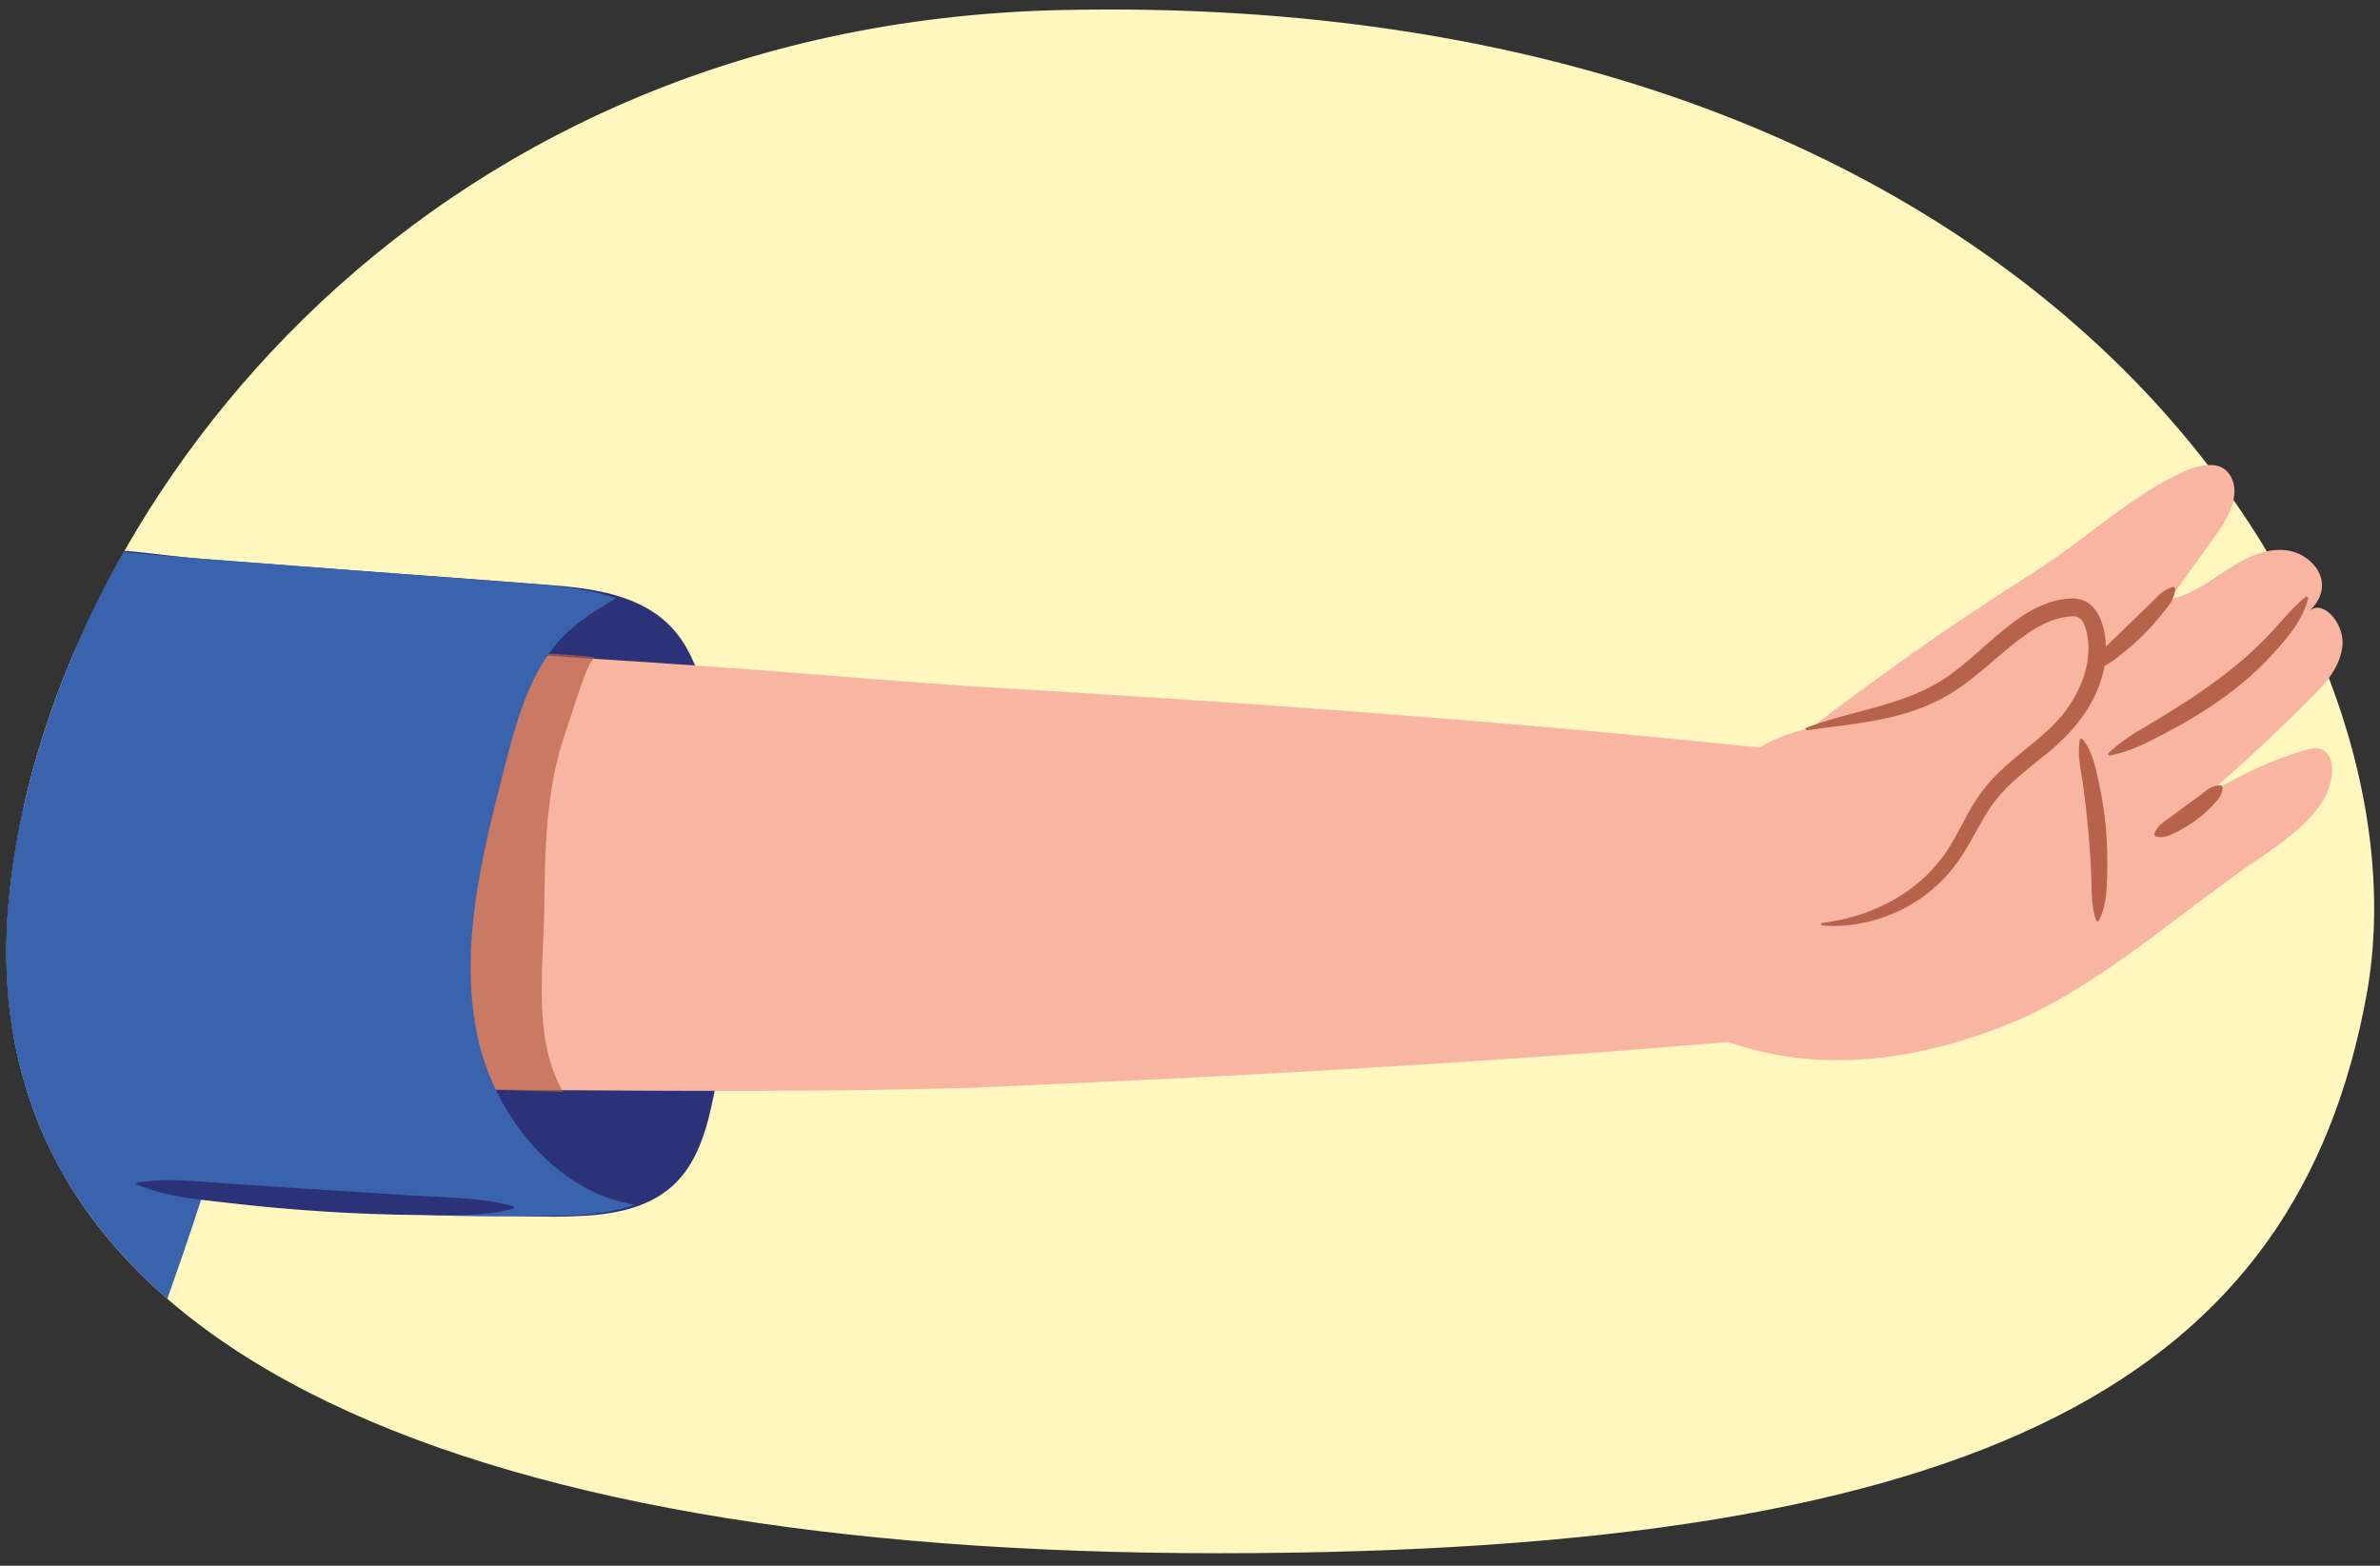<?xml version="1.0" encoding="utf-8"?>
<!-- Generator: Adobe Illustrator 26.0.2, SVG Export Plug-In . SVG Version: 6.00 Build 0)  -->
<svg version="1.1" id="Layer_1" xmlns="http://www.w3.org/2000/svg" xmlns:xlink="http://www.w3.org/1999/xlink" x="0px" y="0px"
	 width="760px" height="500px" viewBox="0 0 760 500" style="enable-background:new 0 0 760 500;" xml:space="preserve">
<rect x="0" y="0" width="760" height="500" fill="#333333" stroke="none"/>
<style type="text/css">
	.st0{clip-path:url(#SVGID_00000159433049761047207020000000717676905673370547_);}
	.st1{fill:#3964AD;}
	.st2{opacity:0.7;clip-path:url(#SVGID_00000047058828489346063690000013177064481100221372_);fill:#B7624B;}
	.st3{fill:#2B3277;}
	.st4{fill:#F8B5A2;}
	.st5{opacity:0.7;fill:#B7624B;}
	.st6{fill:#B7624B;}
</style>
<g>
	<defs>
		<path id="SVGID_1_" d="M755.7,317.8C733.5,438.8,636.5,496,389.3,496S-10.9,428.4,2.9,286.6C14.4,167.2,130.1,7.6,339.3,3.2
			C651.4-3.5,777.7,197.4,755.7,317.8z"/>
	</defs>
	<use xlink:href="#SVGID_1_"  style="overflow:visible;fill:#FFF7BD;"/>
	<clipPath id="SVGID_00000133494670719072704920000007223966850513846682_">
		<use xlink:href="#SVGID_1_"  style="overflow:visible;"/>
	</clipPath>
	<g style="clip-path:url(#SVGID_00000133494670719072704920000007223966850513846682_);">
		<path class="st1" d="M-428.7,165.8c-18.3,0.8-38.2,2.1-51.8,13.2c-7.6,6.2-12.3,14.8-16,23.5c-12.1,28.1-15.9,59.1-10.9,89
			c3.8,22.8,14.7,47,37.8,56.7c16,6.7,34.6,5.1,52.1,3.4c41-4.1,82-8.2,123-12.4c19.4-1.9,41.3-5.3,51.8-20.1
			c8.8-12.5,6.2-28.7,3.3-43.3c-4-20-8-40-12-60c-2.8-14-3.2-31.9-12.6-43.9c-6.7-8.5-17.6-11-28.6-11.4
			c-20.5-0.8-41.4,1.4-61.9,2.2C-379.1,163.7-404,165.8-428.7,165.8z"/>
		<path class="st1" d="M-95.9,153.1l-148.2,7.5c-227.6-29.7-242.1,684.2-234.3,691c152.8,133.3,496.6,21.4,496.6,21.4
			C-15.4,609.2,37,458.4,37,458.4C87.1,330.7,102.8,250,73.1,209.5C28.6,148.5-95.9,153.1-95.9,153.1z"/>
		<g>
			<defs>
				<path id="SVGID_00000083082016461850438100000001939178470688179643_" d="M-100.8,26.6c0,0-0.8,74,10.4,152.5
					c-71,53.7-153.8,55-153.7-18.5c18.7-88.7,18.3-146.1,18.3-146.1L-100.8,26.6z"/>
			</defs>
			<use xlink:href="#SVGID_00000083082016461850438100000001939178470688179643_"  style="overflow:visible;fill:#F8B5A2;"/>
			<clipPath id="SVGID_00000150080010774648341590000013149414532865596841_">
				<use xlink:href="#SVGID_00000083082016461850438100000001939178470688179643_"  style="overflow:visible;"/>
			</clipPath>
			<path style="opacity:0.7;clip-path:url(#SVGID_00000150080010774648341590000013149414532865596841_);fill:#B7624B;" d="
				M-269.8,116.3l151.1-79.7l39.9,45.9c0,0-36.9,81.7-170.6,76.5L-269.8,116.3z"/>
		</g>
		<g>
			<path class="st3" d="M-66.8,174.5c-12.1,21.4-29.7,39-48.7,54.5c-17,13.3-37.3,25.3-59.6,25c-43.9,0-85.1-8.7-93-58.9
				c-1.9-12.1-1.7-24.6,0-36.7c0-0.2,0.2-0.4,0.5-0.4c0.2,0,0.4,0.2,0.4,0.4c1.9,36.9,6.6,73.6,48,84.1c11.3,3,23.3,4.1,35.2,4.5
				c5.8,0.1,11.8,0.4,17.5-0.5c5.7-0.8,11.3-2.5,16.7-4.7c21.9-9.1,40.5-25.2,57.1-41.9c8.4-8.5,16.7-17.3,25.2-26
				c0.2-0.2,0.4-0.2,0.6,0C-66.8,174.1-66.7,174.3-66.8,174.5L-66.8,174.5z"/>
		</g>
		<path class="st3" d="M174,186.7c14.9,1.1,31.2,3,41.3,14.6c6.1,7,8.8,16.5,11,25.8c9.2,40,9.8,82.4,1.6,122.8
			c-2,9.9-4.8,20.3-11.7,27.4c-8.4,8.8-21.1,10.7-32.8,11.1c-32.7,1.2-65-5.5-97-12.2c-13.5-2.8-27-5.7-39.8-11.1
			C-1,344.8-30.7,285.8-20.5,231.9c2.9-15.2,8.9-29,18.3-40.9c6-7.6,11.3-14.7,21.2-15.5c15.2-1.3,31.6,1.9,46.7,3.1
			c16.8,1.3,33.6,2.5,50.4,3.8C135.5,183.8,154.7,185.2,174,186.7z"/>
		<path class="st4" d="M37.8,203.7c45.5,0.9,91,2.8,136.5,5.7c22.7,1.4,45.5,2.9,68.2,4.6c22.7,1.7,45.5,3.7,68.3,5.2
			c45.5,2.7,91,5.6,136.6,9.2c45.5,3.5,91.1,7.7,136.6,12.7c17.8,2,31.1,23.4,29.6,47.9c-1.3,22.3-14.3,39.4-30,40.9
			c-45.7,4.3-91.4,7.7-137.1,10.5c-45.7,2.9-91.4,5-137.1,7c-45.7,1.3-91.4,1-137.1,0.7c-45.7-0.4-91.4-1.7-137.1-4.1
			c-28.1-1.4-29.2-30-28.2-68.7C8,237,10.2,203.2,37.8,203.7z"/>
		<path class="st5" d="M190,209.9c-25.4-2.9-40.8,0.1-66.2-2.5c-18.9,26-26.6,42.9-28.7,75c-1.5,23,10.9,40.8,18.5,62.6
			c29.3,3.2,66.2,3.6,66.2,3.6c-9.7-16.5-6.3-39.2-6-58.3c0.2-18.8,0.5-38.1,6.6-55.9C183.8,224.6,187.2,211.9,190,209.9z"/>
		<path class="st1" d="M152.4,330.5c-5.8-28,1.4-56.9,8.5-84.6c3.3-12.8,6.7-26.2,14.4-37.2c5.6-8,13.4-13,21.5-17.7
			c-8.7-2.9-18.4-3.9-27.6-4.6c-20.6-1.6-41.1-3.1-61.7-4.7c-17.9-1.4-35.9-2.7-53.8-4.1c-16.2-1.2-33.7-4.5-49.9-3.3
			c-10.5,0.8-16.1,7.8-22.5,15.4c-10,11.9-16.3,25.7-19.3,40.8c-10.7,53.9,3.8,124.4,54.8,145c13.6,5.5,36.5,2.2,50.9,5.1
			c34.2,6.9,77.9,8.6,112.7,7.6c7.5-0.2,15.3-1,22.3-3.5C177.5,380.7,157.7,356.2,152.4,330.5z"/>
		<g>
			<path class="st3" d="M43.9,377.6c7.6-1.2,15.1-0.7,22.7-0.1c4.7,0.4,32.1,2.2,37.4,2.5c10,0.6,19.9,1.3,29.9,1.9
				c7.3,0.4,15.3,0.6,22.5,1.7c2.5,0.4,5,0.9,7.5,1.6c0.4,0.1,0.4,0.8,0,0.8c-5,1.3-10.1,1.8-15.1,2c-5,0.2-10.1,0-15.1,0
				c-20.1-0.2-40.2-1.5-60.2-3.8c-10.1-1.2-20.1-1.9-29.7-5.9C43.4,378.3,43.5,377.7,43.9,377.6L43.9,377.6z"/>
		</g>
	</g>
</g>
<g>
	<path class="st4" d="M698.1,150.3c5-2.1,11.7-3.5,14.5,2.3c2.7,5.6-1,12.6-4.5,17.5c-5.1,7.1-10.1,14.1-15.2,21.2
		c7.5-1.3,14-6.8,20.8-10.9s14.9-6.9,21.8-2.8c6.8,4.1,8.2,11.7,2.1,17.3c4.6-3.4,11.1,4.5,10.4,11.3c-0.7,6.7-5.1,11.7-9.3,15.9
		c-11.3,11.4-22.9,22.3-34.9,32.4c10.2-6.5,20.9-11.5,32-14.9c2-0.6,4.2-1.1,6.1,0c4.8,2.9,2.7,12.3-0.8,17.2
		c-5.5,7.6-12.7,12.6-19.8,17.4c-26.1,17.8-51.6,41.4-79.9,52.8s-58.8,15.9-87.5,6.4c-15.2-5-32.3-20.3-28.8-39.8
		c3.1-16.8,18.5-24.4,29.3-31.1c9.4-5.9,11.9-20.8,20.7-27.6c28-21.5,49.4-36.3,76-53.2C666.2,171.9,682.1,157.1,698.1,150.3z"/>
	<path class="st4" d="M622.5,218.6c12.7-8.2,23.5-23.2,37.7-24.7c1.9-0.2,3.9-0.1,5.6,1.2c1.6,1.3,2.6,3.5,3.1,5.7
		c3.1,11.9-3.3,24.5-11,32.2s-17,12.8-23.6,22c-3.9,5.4-6.7,12-10.5,17.7c-15.6,23.7-50.8,29.5-71.3,13c-8.8-7.1-10.1-19.8-5-30.9
		c6.3-13.5,17.6-19,29.1-22C592,228.8,608.3,227.8,622.5,218.6z"/>
	<g>
		<path class="st6" d="M576.5,232.5c14.3-5.5,29.5-6.8,42.7-14.7c8.6-5.2,15.4-12.9,23.6-19c5.3-4,11.9-7.6,19-7.7
			c9,0,11.1,11,10.6,18.1c-0.9,14-10.4,25.2-21,33.2c-5.9,4.8-11.6,9.2-15.8,15.4c-4.3,6.4-7.1,13.4-12.1,19.6
			c-5,6.3-11.6,11.2-18.9,14.3c-7.2,3.1-15.2,4.5-23,3.8l0-0.7c5.1-0.7,9.9-1.8,14.6-3.5c9.1-3.4,17.6-9.1,23.5-16.8
			c4.6-5.8,7.4-13.2,11.6-19.5c4.3-6.6,10.7-11.9,16.7-16.7c3.9-3.2,7.7-6.4,10.7-10.1c5.7-7.2,9.7-16.9,7.7-26
			c-0.6-2.6-1.5-5.5-4.5-5.4c-4.5,0.1-8.9,2-12.8,4.4c-9.6,6.2-17.2,15.1-27.3,20.9c-13.6,8-29.8,9-44.9,11.1
			C576.7,233.1,576.5,232.5,576.5,232.5L576.5,232.5z"/>
	</g>
	<g>
		<path class="st6" d="M694.6,187.8c-0.1,3.7-2.3,5.9-4.4,8.5c-3.9,4.9-8.4,9.3-13.4,13.1c-2.6,2-5,4-8.6,4.1c0,0-0.4-0.6-0.4-0.6
			c1-3.3,3.4-5.2,5.7-7.4c0,0,6.5-6.3,6.5-6.3l6.5-6.3c2.3-2.2,4.1-4.7,7.6-5.5C694,187.4,694.6,187.8,694.6,187.8L694.6,187.8z"/>
	</g>
	<g>
		<path class="st6" d="M737.1,190.9c-1.7,7-6.4,12.5-11.1,17.7c-9.4,10.4-21.1,18.4-33.4,24.9c-6.2,3.3-12.2,6.6-19.2,7.8
			c0,0-0.3-0.6-0.3-0.6c2.5-2.5,5.4-4.5,8.2-6.4c14.5-8.5,29-17.4,41-29.3c4.9-4.7,8.8-10.3,14.2-14.6
			C736.6,190.6,737.1,190.9,737.1,190.9L737.1,190.9z"/>
	</g>
	<g>
		<path class="st6" d="M709.7,251.2c0.1,3-1.7,4.4-3.4,6.3c-1.6,1.6-3.4,3.2-5.2,4.5c-1.9,1.4-3.8,2.5-5.9,3.6
			c-2.3,1.1-4.3,2.3-7,1.4c0,0-0.3-0.6-0.3-0.6c0.8-2.1,1.8-3.1,3.3-4.1c2.2-1.6,4.4-3.2,6.5-4.8c0,0,5.2-3.8,5.2-3.8
			c2-1.5,3.4-3,6.3-2.9C709.2,250.7,709.7,251.2,709.7,251.2L709.7,251.2z"/>
	</g>
	<g>
		<path class="st6" d="M664.8,235.8c3.4,3.9,4.3,9.1,5.4,14c1.1,4.9,1.8,9.8,2.3,14.8c0.4,5,0.5,9.9,0.4,14.9
			c-0.2,5.1-0.3,10.1-2.8,14.7c0,0-0.7-0.1-0.7-0.1c-1.7-4.7-1.4-9.8-1.6-14.6c-0.4-9.6-1.3-19.2-2.6-28.8c-0.7-4.8-2-9.8-1-14.7
			C664.1,236,664.8,235.8,664.8,235.8L664.8,235.8z"/>
	</g>
</g>
</svg>
